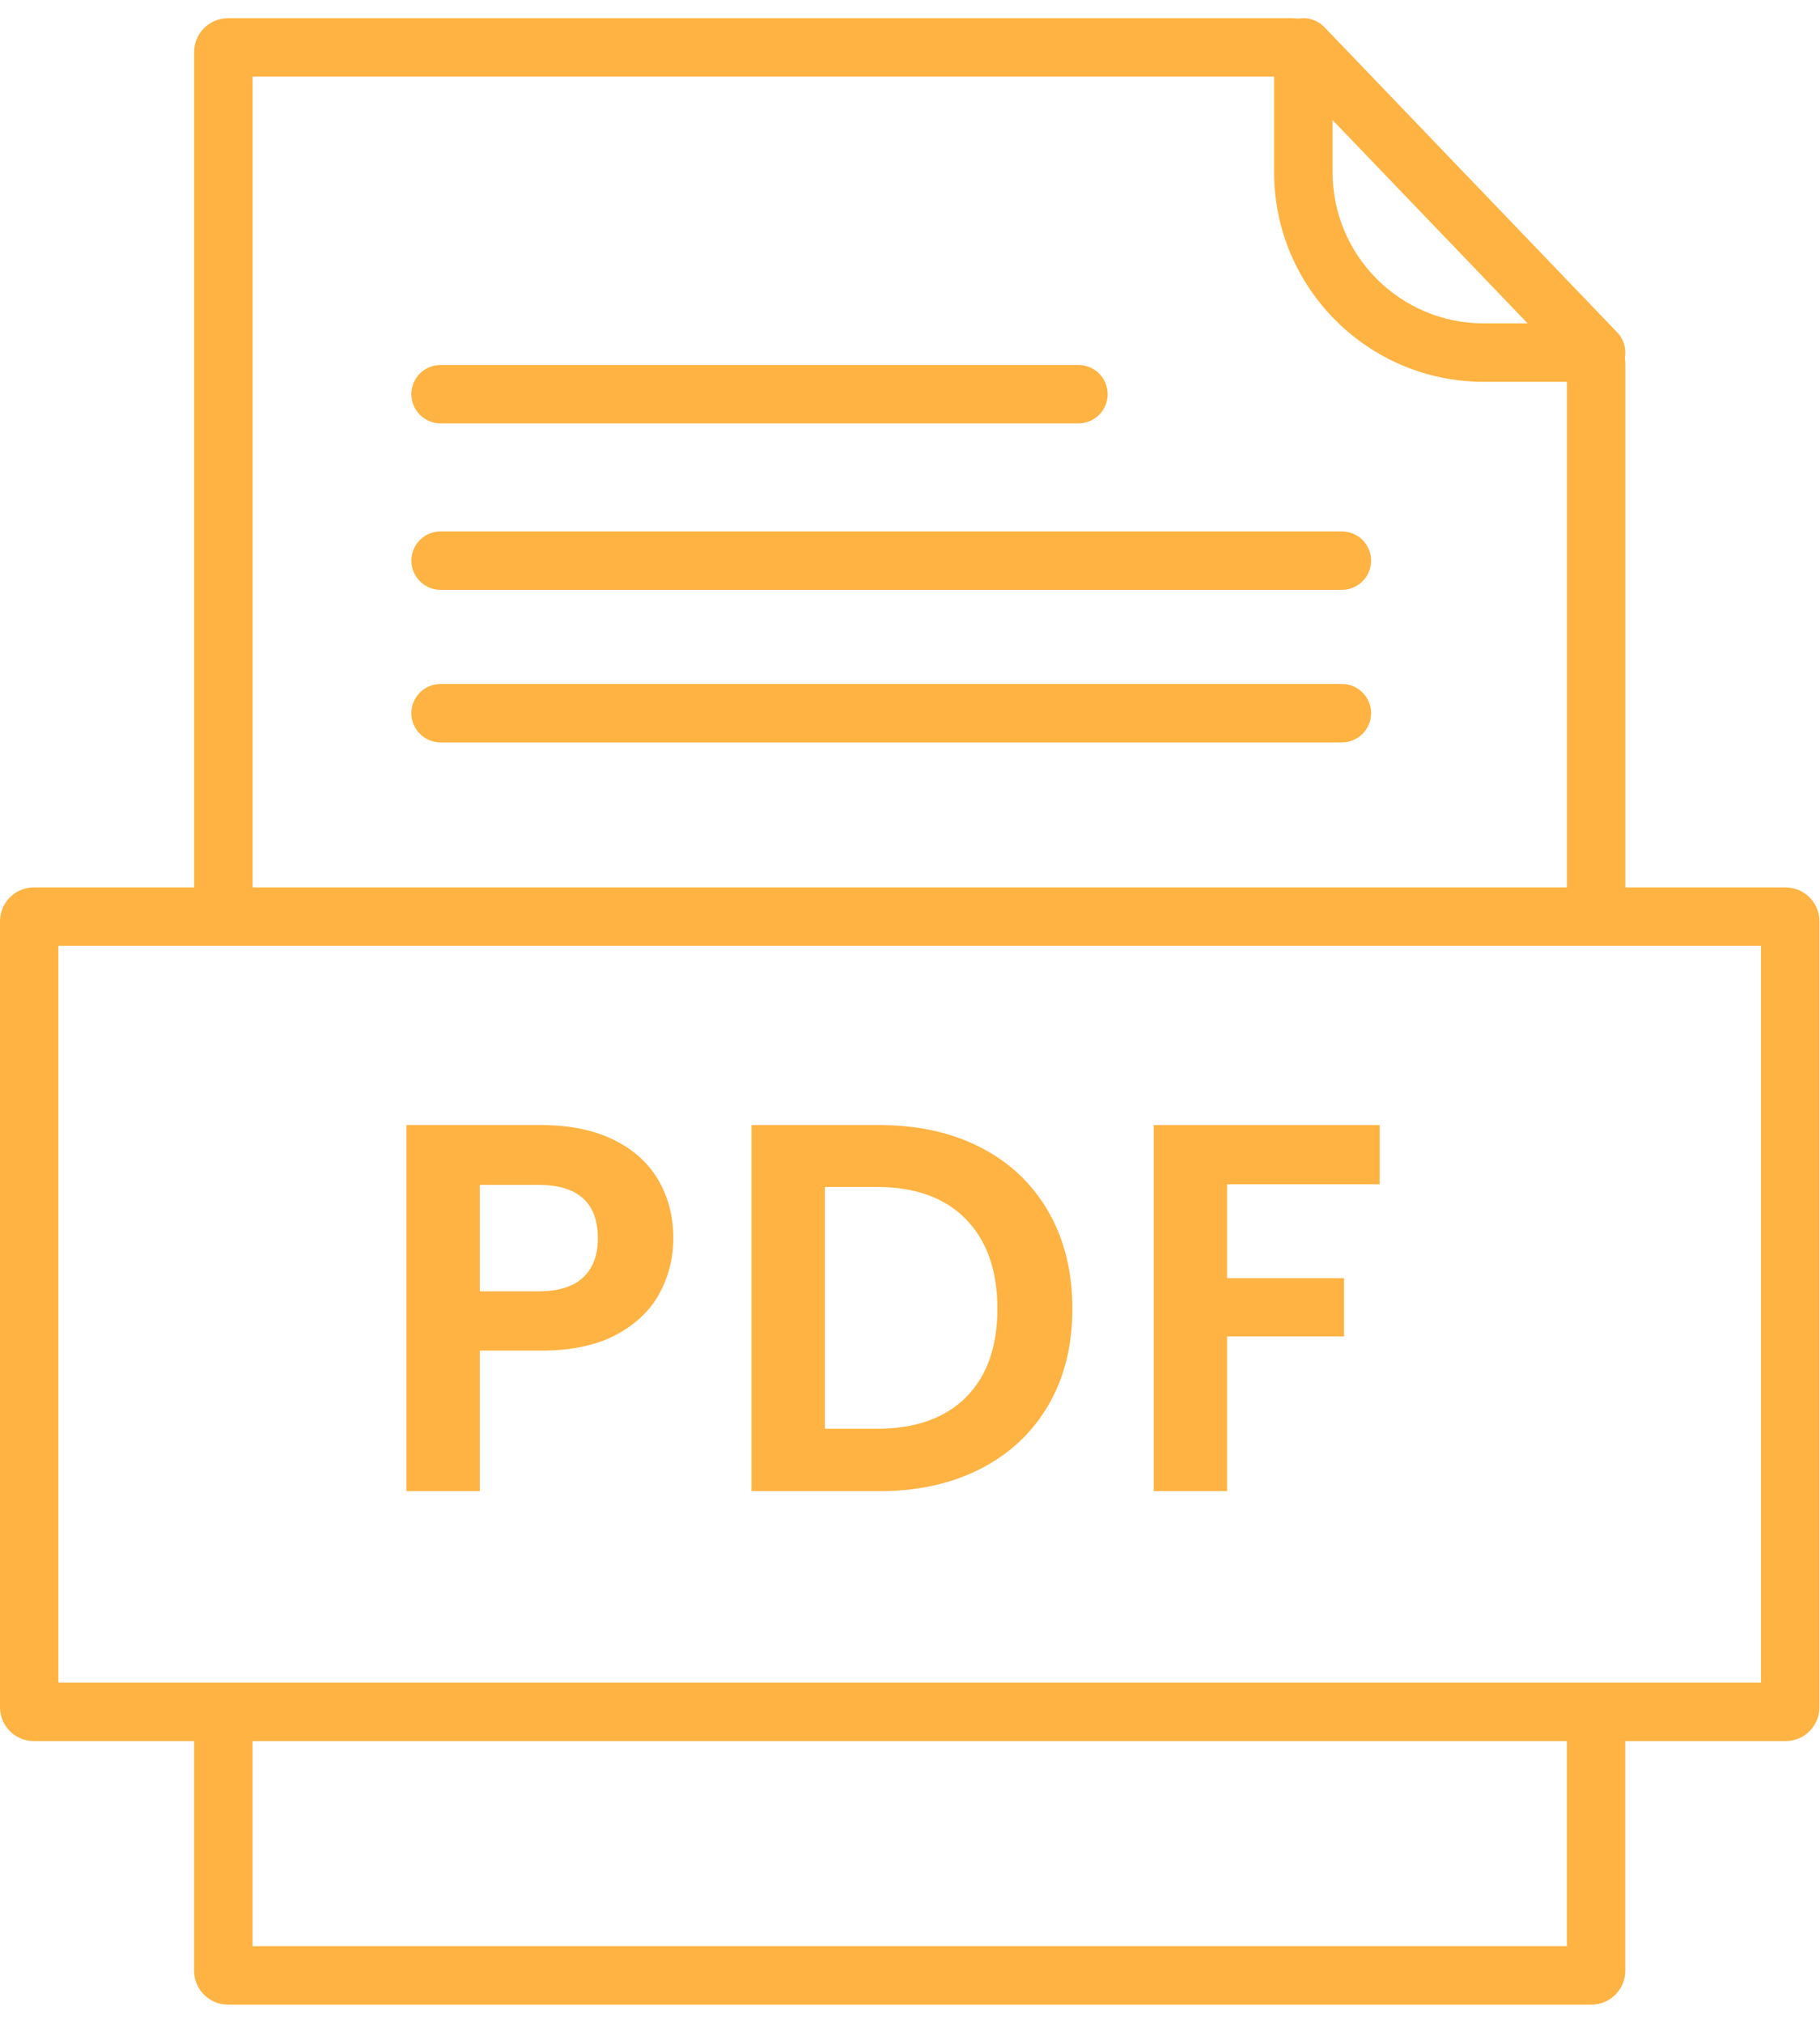 <svg width="45" height="50" viewBox="0 0 45 50" fill="none" xmlns="http://www.w3.org/2000/svg">
<path d="M39.349 49.55H5.636C5.175 49.55 4.799 49.174 4.799 48.713V42.135H6.244V48.105H38.741V42.619H40.185V48.714C40.186 49.174 39.811 49.55 39.349 49.55Z" fill="#FFB342"/>
<path d="M38.742 22.505V9.437H36.683C33.827 9.437 31.503 7.113 31.503 4.257V1.894H6.245V22.505H4.8V1.286C4.8 0.825 5.176 0.45 5.637 0.45H31.941C32.496 0.45 32.949 0.902 32.949 1.458V4.258C32.949 6.318 34.624 7.993 36.684 7.993H39.179C39.735 7.993 40.187 8.446 40.187 9.002V22.505H38.742Z" fill="#FFB342"/>
<path d="M44.15 43.036H0.837C0.376 43.036 0 42.66 0 42.199V22.772C0 22.31 0.376 21.935 0.837 21.935H44.15C44.611 21.935 44.986 22.31 44.986 22.772V42.2C44.986 42.661 44.611 43.036 44.15 43.036ZM1.444 41.591H43.542V23.379H1.444V41.591Z" fill="#FFB342"/>
<path d="M26.665 10.465H10.894C10.495 10.465 10.171 10.142 10.171 9.743C10.171 9.344 10.495 9.021 10.894 9.021H26.665C27.063 9.021 27.387 9.344 27.387 9.743C27.387 10.142 27.063 10.465 26.665 10.465Z" fill="#FFB342"/>
<path d="M33.179 14.58H10.894C10.495 14.58 10.171 14.256 10.171 13.858C10.171 13.459 10.495 13.135 10.894 13.135H33.179C33.578 13.135 33.901 13.459 33.901 13.858C33.901 14.256 33.578 14.58 33.179 14.58Z" fill="#FFB342"/>
<path d="M33.179 18.351H10.894C10.495 18.351 10.171 18.027 10.171 17.628C10.171 17.23 10.495 16.906 10.894 16.906H33.179C33.578 16.906 33.901 17.23 33.901 17.628C33.901 18.027 33.578 18.351 33.179 18.351Z" fill="#FFB342"/>
<path d="M39.464 9.437C39.274 9.437 39.085 9.363 38.943 9.214L31.705 1.672C31.428 1.384 31.438 0.926 31.726 0.651C32.014 0.375 32.471 0.384 32.747 0.672L39.985 8.215C40.261 8.503 40.252 8.96 39.964 9.236C39.824 9.37 39.644 9.437 39.464 9.437Z" fill="#FFB342"/>
<path d="M16.305 31.971C16.076 32.394 15.718 32.735 15.229 32.995C14.741 33.254 14.124 33.384 13.381 33.384H11.864V36.858H10.049V27.809H13.381C14.081 27.809 14.677 27.93 15.17 28.172C15.663 28.413 16.032 28.747 16.279 29.17C16.525 29.594 16.648 30.073 16.648 30.61C16.648 31.093 16.534 31.547 16.305 31.971ZM14.419 31.575C14.661 31.346 14.782 31.024 14.782 30.609C14.782 29.727 14.289 29.287 13.304 29.287H11.864V31.919H13.304C13.805 31.919 14.176 31.804 14.419 31.575Z" fill="#FFB342"/>
<path d="M24.253 28.366C24.974 28.738 25.531 29.267 25.925 29.954C26.318 30.642 26.515 31.439 26.515 32.346C26.515 33.253 26.319 34.047 25.925 34.725C25.531 35.404 24.974 35.929 24.253 36.301C23.53 36.672 22.695 36.858 21.744 36.858H18.581V27.809H21.744C22.695 27.809 23.531 27.994 24.253 28.366ZM23.883 34.538C24.402 34.019 24.661 33.289 24.661 32.347C24.661 31.405 24.402 30.668 23.883 30.136C23.364 29.605 22.629 29.339 21.679 29.339H20.395V35.316H21.679C22.63 35.316 23.365 35.056 23.883 34.538Z" fill="#FFB342"/>
<path d="M34.113 27.809V29.273H30.34V31.594H33.232V33.034H30.34V36.858H28.525V27.809H34.113Z" fill="#FFB342"/>
</svg>
